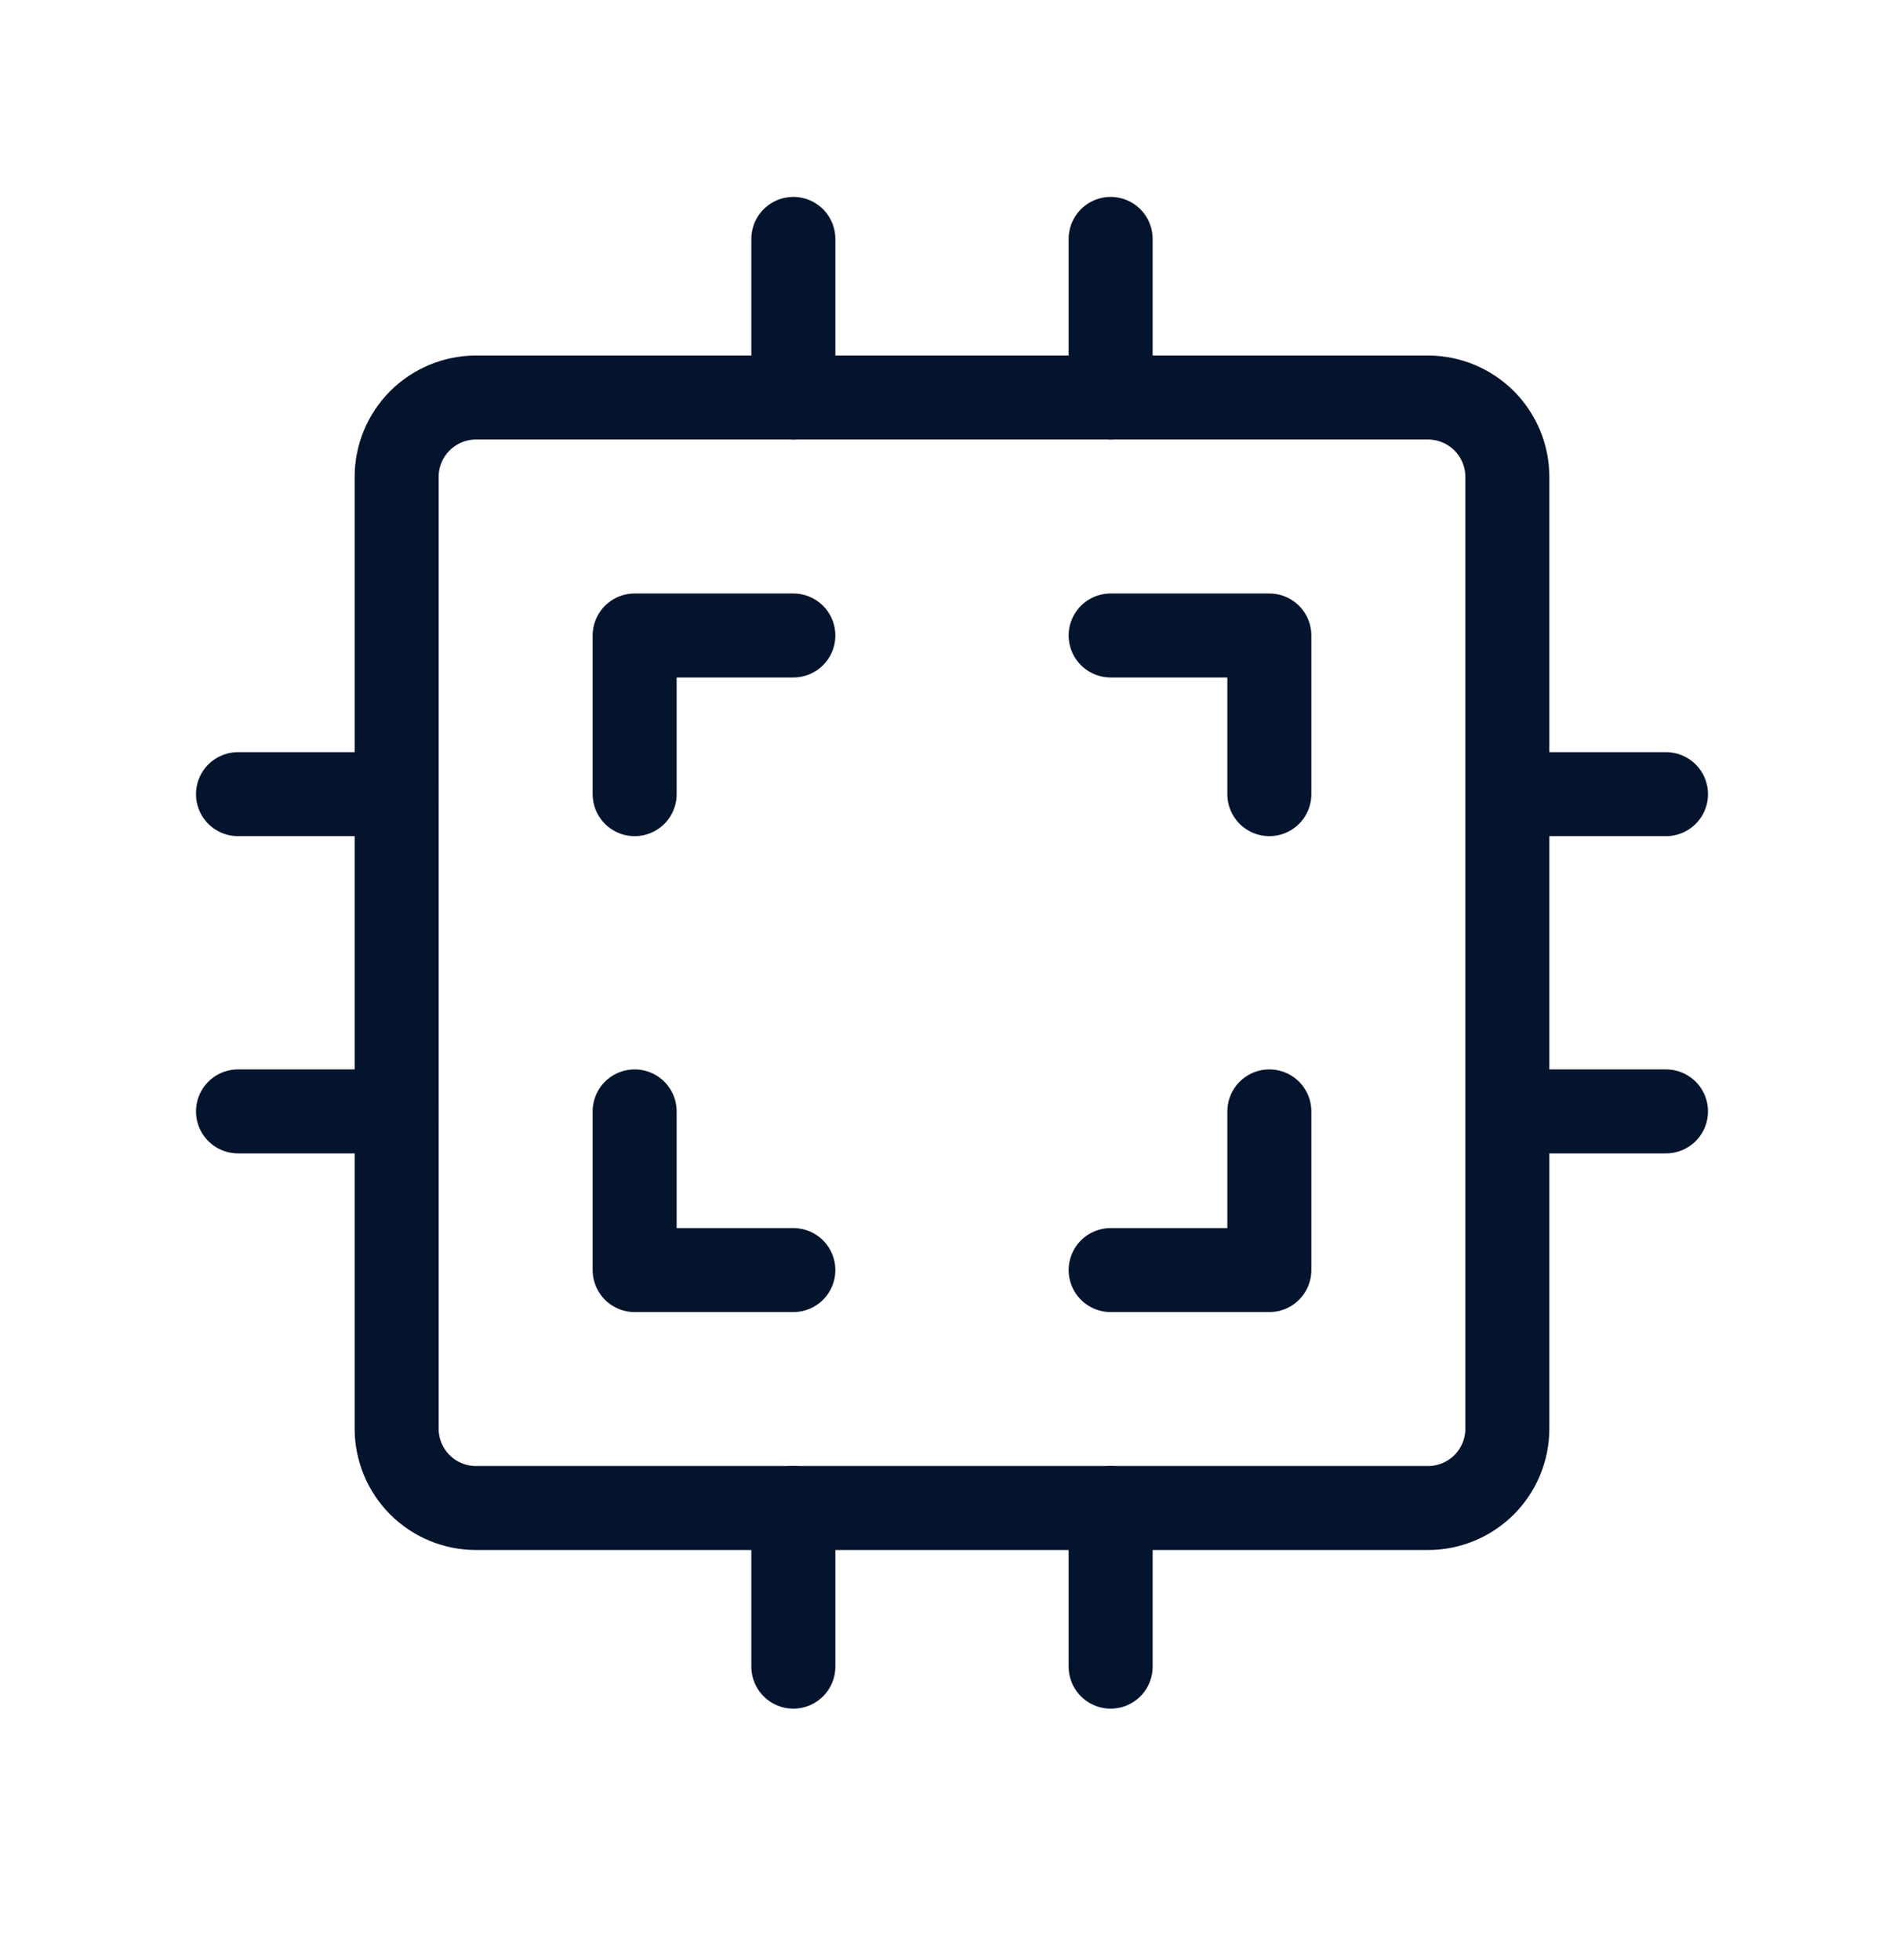 <svg width="34" height="35" viewBox="0 0 34 35" fill="none" xmlns="http://www.w3.org/2000/svg">
<g clip-path="url(#clip0_4000_14626)">
<path d="M7.083 8.517C7.083 8.141 7.233 7.781 7.498 7.515C7.764 7.25 8.124 7.1 8.5 7.1H25.5C25.876 7.1 26.236 7.25 26.502 7.515C26.767 7.781 26.917 8.141 26.917 8.517V25.517C26.917 25.893 26.767 26.253 26.502 26.519C26.236 26.784 25.876 26.934 25.5 26.934H8.5C8.124 26.934 7.764 26.784 7.498 26.519C7.233 26.253 7.083 25.893 7.083 25.517V8.517Z" stroke="#05142D" stroke-width="1.5" stroke-linecap="round" stroke-linejoin="round"/>
<path d="M11.333 14.184V11.35H14.167M22.667 19.85V22.684H19.833M14.167 22.684H11.333V19.85M22.667 14.184V11.35H19.833" stroke="#05142D" stroke-width="1.5" stroke-linecap="round" stroke-linejoin="round"/>
<path d="M4.25 14.184H7.083" stroke="#05142D" stroke-width="1.5" stroke-linecap="round" stroke-linejoin="round"/>
<path d="M4.25 19.85H7.083" stroke="#05142D" stroke-width="1.5" stroke-linecap="round" stroke-linejoin="round"/>
<path d="M14.167 4.267V7.1" stroke="#05142D" stroke-width="1.5" stroke-linecap="round" stroke-linejoin="round"/>
<path d="M19.833 4.267V7.1" stroke="#05142D" stroke-width="1.5" stroke-linecap="round" stroke-linejoin="round"/>
<path d="M29.75 14.184H26.917" stroke="#05142D" stroke-width="1.5" stroke-linecap="round" stroke-linejoin="round"/>
<path d="M29.75 19.85H26.917" stroke="#05142D" stroke-width="1.5" stroke-linecap="round" stroke-linejoin="round"/>
<path d="M19.833 29.767V26.934" stroke="#05142D" stroke-width="1.5" stroke-linecap="round" stroke-linejoin="round"/>
<path d="M14.167 29.767V26.934" stroke="#05142D" stroke-width="1.5" stroke-linecap="round" stroke-linejoin="round"/>
</g>
<defs>
<clipPath id="clip0_4000_14626">
<rect width="34" height="34" fill="white" transform="translate(0 0.017)"/>
</clipPath>
</defs>
</svg>

